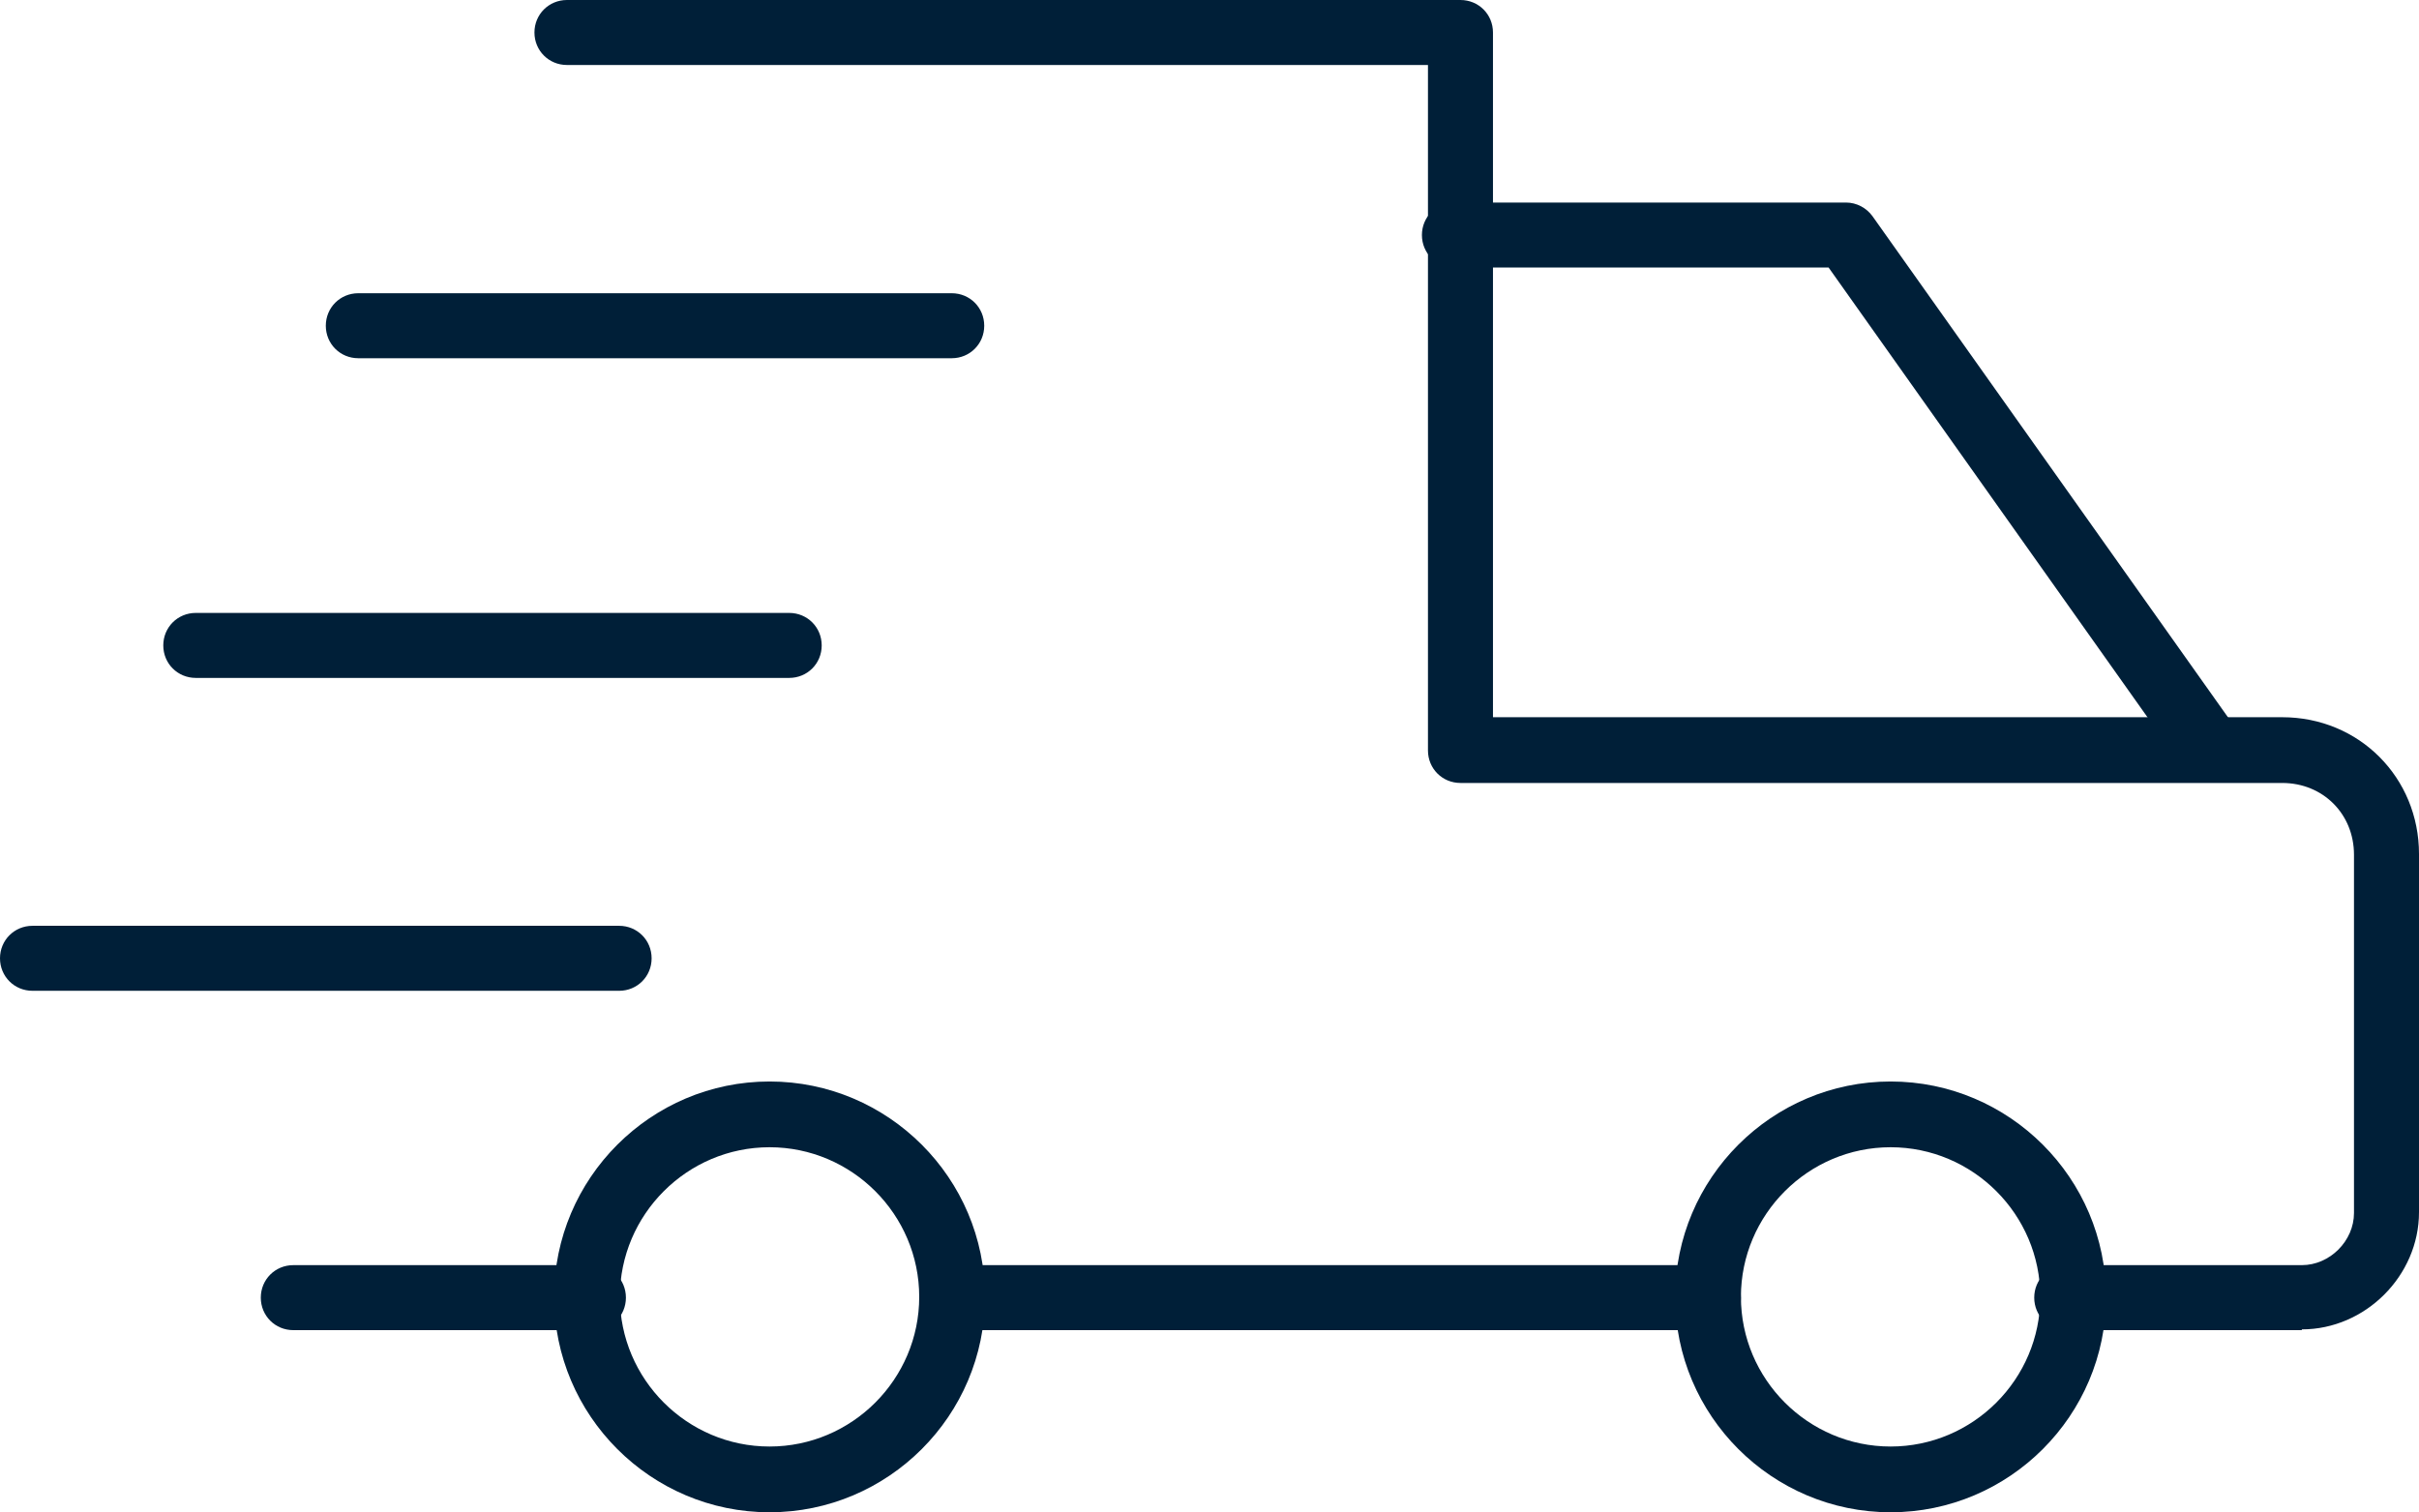 <svg viewBox="0 0 32 20.01" xmlns="http://www.w3.org/2000/svg" id="Layer_1"><defs><style>.cls-1{fill:#001f38;}</style></defs><path d="m7.85,17.6h-3.97c-.24,0-.43-.19-.43-.43s.19-.43.43-.43h3.97c.24,0,.43.19.43.43s-.19.43-.43.43Z" class="cls-1"></path><path d="m30.45,17.6h-3.11c-.24,0-.43-.19-.43-.43s.19-.43.43-.43h3.11c.37,0,.69-.32.69-.69v-4.74c0-.54-.41-.95-.95-.95h-10.87c-.24,0-.43-.19-.43-.43V.86H7.5c-.24,0-.43-.19-.43-.43s.19-.43.43-.43h11.82c.24,0,.43.19.43.43v9.06h10.44c1.02,0,1.81.8,1.81,1.81v4.74c0,.84-.71,1.55-1.55,1.55Z" class="cls-1"></path><path d="m22.6,17.6h-10.01c-.24,0-.43-.19-.43-.43s.19-.43.43-.43h10.01c.24,0,.43.19.43.43s-.19.43-.43.43Z" class="cls-1"></path><path d="m29.24,10.35c-.13,0-.27-.06-.35-.18l-4.7-6.63h-4.95c-.24,0-.43-.19-.43-.43s.19-.43.43-.43h5.18c.14,0,.27.07.35.18l4.83,6.81c.14.19.09.46-.1.6-.08.05-.16.08-.25.08Z" class="cls-1"></path><path d="m10.18,20.01c-1.57,0-2.85-1.28-2.85-2.85s1.28-2.85,2.85-2.85,2.85,1.28,2.85,2.85-1.28,2.85-2.85,2.85Zm0-4.83c-1.09,0-1.98.89-1.98,1.98s.89,1.98,1.98,1.98,1.98-.89,1.98-1.98-.89-1.98-1.98-1.98Z" class="cls-1"></path><path d="m25.01,20.01c-1.57,0-2.85-1.28-2.85-2.85s1.28-2.85,2.85-2.85,2.85,1.28,2.85,2.85-1.28,2.85-2.85,2.85Zm0-4.83c-1.09,0-1.98.89-1.98,1.98s.89,1.98,1.98,1.98,1.98-.89,1.98-1.98-.89-1.98-1.98-1.98Z" class="cls-1"></path><path d="m12.59,4.74h-7.85c-.24,0-.43-.19-.43-.43s.19-.43.43-.43h7.85c.24,0,.43.19.43.43s-.19.43-.43.43Z" class="cls-1"></path><path d="m10.44,8.97H2.59c-.24,0-.43-.19-.43-.43s.19-.43.43-.43h7.85c.24,0,.43.19.43.43s-.19.43-.43.43Z" class="cls-1"></path><path d="m8.19,13.11H.43c-.24,0-.43-.19-.43-.43s.19-.43.43-.43h7.76c.24,0,.43.19.43.43s-.19.43-.43.43Z" class="cls-1"></path></svg>